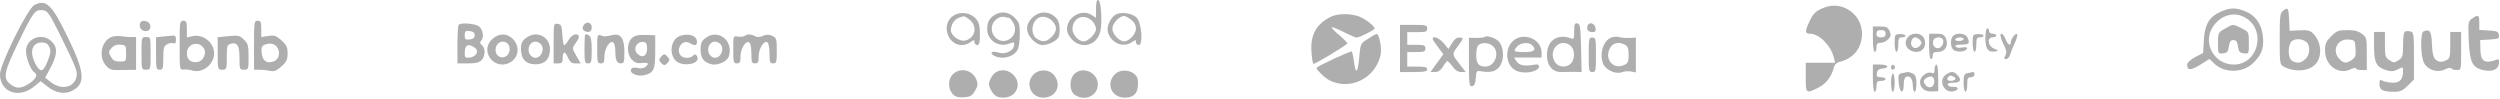 <?xml version="1.0" encoding="UTF-8"?> <svg xmlns="http://www.w3.org/2000/svg" width="883" height="35" viewBox="0 0 883 35" fill="none"><path d="M12.176 1.743C9.805 2.896 0 22.698 0 26.223C0 32.631 6.793 35.002 12.176 30.453L14.355 28.658L16.726 30.517C19.61 32.888 22.878 33.4 25.506 32.055C30.312 29.555 29.991 25.582 23.839 12.957C18.2 1.422 16.341 -0.308 12.176 1.743ZM21.917 13.726C27.172 24.428 27.62 25.646 26.851 27.697C25.57 31.221 21.34 31.734 17.751 28.85L15.957 27.441L17.944 23.724C20.315 19.174 20.379 16.738 18.264 14.688C15.252 11.612 10.061 13.086 9.228 17.187C8.844 19.43 10.638 24.621 12.112 25.518C13.458 26.351 12.817 27.761 10.446 29.427C7.498 31.35 5.832 31.478 3.589 29.683C0.961 27.633 1.41 25.39 6.473 15.008C11.727 4.178 12.368 3.345 14.996 3.601C16.854 3.793 17.303 4.37 21.917 13.726ZM17.431 16.61C18.008 17.828 17.88 18.789 17.047 21.032C15.508 25.069 14.547 25.71 13.137 23.595C10.189 19.045 10.959 15.008 14.739 15.008C16.213 15.008 16.854 15.393 17.431 16.61Z" fill="#AFAEAE"></path><path d="M49.793 7.702C48.896 8.663 49.409 10.457 50.691 10.842C52.293 11.355 53.382 10.457 53.062 8.855C52.869 7.638 50.626 6.869 49.793 7.702Z" fill="#AFAEAE"></path><path d="M63.443 16.035C63.443 24.623 63.443 24.687 64.917 24.558C65.686 24.494 67.096 24.623 68.121 24.943C71.646 25.904 75.619 22.7 75.619 18.855C75.619 15.01 71.774 11.934 67.993 12.767L66.007 13.216V10.268C66.007 7.768 65.814 7.32 64.725 7.32C63.507 7.32 63.443 7.768 63.443 16.035ZM72.031 17.125C73.12 18.855 71.71 21.675 69.66 21.931C67.353 22.187 66.007 21.098 66.007 18.791C66.007 15.394 70.236 14.241 72.031 17.125Z" fill="#AFAEAE"></path><path d="M89.719 15.971V24.622H91.513C92.474 24.622 94.141 24.75 95.23 25.007C96.896 25.327 97.665 25.007 99.395 23.469C101.19 21.867 101.574 21.098 101.574 18.855C101.574 16.612 101.19 15.843 99.395 14.241C97.537 12.574 96.896 12.382 94.781 12.703L92.282 13.087V10.203C92.282 7.768 92.09 7.319 91 7.319C89.783 7.319 89.719 7.768 89.719 15.971ZM98.114 17.06C99.139 18.983 98.306 21.354 96.32 21.802C93.948 22.443 92.667 21.354 92.41 18.598C92.218 16.676 92.474 16.163 93.692 15.714C95.615 15.01 97.281 15.522 98.114 17.06Z" fill="#AFAEAE"></path><path d="M39.348 13.085C35.759 14.559 34.734 20.006 37.361 23.082C38.579 24.492 39.412 24.812 41.399 24.748C42.745 24.748 44.859 24.684 46.013 24.684H48.063V18.852V13.085H46.205C45.18 13.085 43.578 12.957 42.552 12.764C41.527 12.636 40.053 12.764 39.348 13.085ZM44.539 18.852C44.539 21.736 44.539 21.736 42.296 21.736C40.566 21.736 39.925 21.352 39.156 20.006C38.259 18.468 38.259 18.212 39.412 16.93C40.245 16.033 41.206 15.648 42.552 15.776C44.475 15.969 44.539 16.097 44.539 18.852Z" fill="#AFAEAE"></path><path d="M57.548 12.896L55.113 13.152V18.919C55.113 24.174 55.177 24.623 56.395 24.623C57.548 24.623 57.677 24.174 57.677 20.458C57.677 16.933 57.869 16.228 59.022 15.651C59.727 15.203 60.753 15.075 61.265 15.267C61.906 15.523 62.163 15.139 62.163 14.049C62.163 12.896 61.842 12.447 61.073 12.575C60.432 12.639 58.83 12.767 57.548 12.896Z" fill="#AFAEAE"></path><path d="M79.336 12.896L76.9 13.152V18.919C76.9 24.559 76.9 24.623 78.502 24.623C80.04 24.623 80.105 24.495 80.105 20.201C80.105 16.228 80.233 15.779 81.514 15.459C83.822 14.818 84.591 16.1 84.591 20.522C84.591 24.495 84.655 24.623 86.193 24.623C87.731 24.623 87.795 24.495 87.795 20.137C87.795 16.164 87.603 15.395 86.193 14.049C84.655 12.447 84.206 12.383 79.336 12.896Z" fill="#AFAEAE"></path><path d="M49.986 18.855C49.986 24.559 49.986 24.623 51.588 24.623C53.191 24.623 53.191 24.559 53.191 18.855C53.191 13.152 53.191 13.088 51.588 13.088C49.986 13.088 49.986 13.152 49.986 18.855Z" fill="#AFAEAE"></path><path d="M469.808 6.026C464.874 8.589 462.823 12.37 463.207 18.138C463.336 20.381 463.656 22.367 463.848 22.56C464.105 22.88 473.845 17.048 475.896 15.382C476.024 15.254 474.807 13.972 473.141 12.498C471.41 11.088 470.193 9.807 470.385 9.614C470.513 9.486 472.372 10.191 474.55 11.281C476.665 12.37 478.78 13.267 479.164 13.267C480.19 13.267 485.509 10.576 485.509 10.063C485.509 9.23 482.561 6.923 480.254 5.898C477.178 4.68 472.307 4.68 469.808 6.026Z" fill="#AFAEAE"></path><path d="M556.001 11.025C556.001 13.845 555.937 13.973 554.591 13.46C549.977 11.858 546.389 14.421 546.389 19.356C546.389 23.329 548.439 25.636 551.836 25.444C553.246 25.38 555.361 25.38 556.514 25.38L558.629 25.444L558.437 16.985C558.244 9.487 558.116 8.462 557.155 8.269C556.194 8.077 556.001 8.526 556.001 11.025ZM554.848 16.28C556.258 17.561 556.322 20.766 554.912 22.368C553.438 23.97 550.554 23.842 549.337 22.111C546.389 17.882 551.131 12.883 554.848 16.28Z" fill="#AFAEAE"></path><path d="M560.744 9.039C560.231 10.384 560.936 11.346 562.474 11.346C563.435 11.346 563.756 10.961 563.564 9.936C563.307 8.206 561.321 7.565 560.744 9.039Z" fill="#AFAEAE"></path><path d="M494.48 17.112V25.443H499.287C503.132 25.443 504.093 25.251 504.093 24.482C504.093 23.713 503.26 23.521 500.568 23.521H497.044V20.957V18.394H500.248C503.004 18.394 503.452 18.202 503.452 17.112C503.452 16.023 503.004 15.831 500.248 15.831H497.044V13.588V11.345H500.568C503.645 11.345 504.093 11.217 504.093 10.063C504.093 8.91 503.645 8.781 499.287 8.781H494.48V17.112Z" fill="#AFAEAE"></path><path d="M483.137 13.715C480.509 15.381 480.509 15.445 480.061 20.444C479.548 25.955 478.843 26.468 478.202 21.726C478.01 19.995 477.625 18.393 477.433 18.201C477.113 17.881 466.026 23.008 465.065 23.905C464.616 24.289 467.756 27.429 469.487 28.326C476.92 32.172 486.02 27.558 487.687 19.098C488.071 16.855 487.11 11.985 486.277 11.985C485.956 11.985 484.611 12.754 483.137 13.715Z" fill="#AFAEAE"></path><path d="M524.407 13.01C524.215 13.266 522.869 13.395 521.395 13.395L518.832 13.331V21.982C518.832 29.928 518.96 30.633 519.986 30.441C520.755 30.313 521.139 29.48 521.267 27.557C521.459 24.93 521.459 24.866 523.638 25.25C526.971 25.763 528.957 24.994 530.111 22.751C531.393 20.316 530.944 16.15 529.278 14.548C527.996 13.331 525.048 12.433 524.407 13.01ZM527.291 16.278C529.855 18.585 528.06 23.52 524.6 23.52C522.229 23.52 521.395 22.43 521.395 19.355C521.395 17.881 521.716 16.407 522.164 15.958C523.254 14.869 525.881 14.997 527.291 16.278Z" fill="#AFAEAE"></path><path d="M535.816 13.523C531.458 15.445 531.137 22.623 535.303 24.866C537.161 25.891 540.558 25.827 542.48 24.802C544.147 23.969 543.89 22.431 542.16 22.815C538.507 23.456 536.585 23.136 535.687 21.726L534.726 20.316H539.597H544.467V18.457C544.467 14.484 539.725 11.793 535.816 13.523ZM541.135 15.958C542.801 17.624 541.968 18.393 538.379 18.393C534.598 18.393 534.278 18.137 535.944 16.343C537.097 15.061 539.981 14.805 541.135 15.958Z" fill="#AFAEAE"></path><path d="M569.716 13.076C566.576 13.653 564.718 18.651 566.191 22.432C567.089 24.675 570.613 26.341 572.856 25.508C573.625 25.188 575.099 25.06 576.061 25.252L577.791 25.573V19.42V13.268L575.74 13.396C574.587 13.46 573.049 13.396 572.344 13.204C571.639 12.948 570.421 12.948 569.716 13.076ZM574.01 15.832C574.907 16.344 575.227 17.177 575.227 19.42C575.227 21.791 574.971 22.368 573.689 22.945C570.165 24.611 566.961 21.471 568.306 17.754C569.268 15.191 571.446 14.486 574.01 15.832Z" fill="#AFAEAE"></path><path d="M506.015 13.716C506.015 14.036 506.912 15.318 507.938 16.664L509.796 19.163L507.489 22.303L505.246 25.443H506.848C508.002 25.443 508.835 24.867 509.668 23.521C510.245 22.431 511.014 21.598 511.206 21.598C511.462 21.598 512.295 22.431 513.064 23.521C513.962 24.802 514.987 25.443 516.076 25.443H517.678L515.82 23.008C512.872 19.291 512.808 19.163 514.474 16.92C517.038 13.524 517.102 13.267 515.5 13.267C514.474 13.267 513.577 13.908 512.808 15.318L511.59 17.305L509.924 15.254C508.45 13.46 506.015 12.498 506.015 13.716Z" fill="#AFAEAE"></path><path d="M561.129 19.355C561.129 24.995 561.193 25.443 562.411 25.443C563.628 25.443 563.692 24.995 563.692 19.355C563.692 13.716 563.628 13.267 562.411 13.267C561.193 13.267 561.129 13.716 561.129 19.355Z" fill="#AFAEAE"></path><path d="M206.498 8.486C205.473 9.511 205.601 10.665 206.818 11.113C208.164 11.626 208.997 11.049 208.997 9.575C208.997 8.165 207.523 7.461 206.498 8.486Z" fill="#AFAEAE"></path><path d="M162.023 8.741C161.766 8.933 161.574 12.137 161.574 15.79V22.391H165.291C168.111 22.391 169.328 22.07 170.097 21.237C171.443 19.763 171.507 17.008 170.226 15.982C169.521 15.405 169.393 14.957 169.905 14.444C171.059 13.291 170.61 10.343 169.136 9.317C167.726 8.292 162.792 7.908 162.023 8.741ZM167.662 12.457C167.662 13.355 167.15 13.803 165.932 13.931C164.394 14.124 164.138 13.931 164.138 12.457C164.138 10.984 164.394 10.791 165.932 10.984C167.15 11.112 167.662 11.56 167.662 12.457ZM167.726 16.879C169.328 18.097 168.239 20.084 165.804 20.34C164.33 20.532 164.138 20.34 164.138 18.674C164.138 15.79 165.419 15.213 167.726 16.879Z" fill="#AFAEAE"></path><path d="M195.539 15.277V22.391H197.141C198.487 22.391 198.743 22.07 198.743 20.468C198.743 19.379 199 18.546 199.32 18.546C199.64 18.546 200.217 19.379 200.666 20.468C201.307 21.942 201.883 22.391 203.293 22.391H205.088L203.55 19.699C202.012 17.008 202.012 17.008 203.293 15.277C204.831 13.098 204.831 12.137 203.293 12.137C202.588 12.137 201.499 12.97 200.858 14.06C200.281 15.085 199.512 15.982 199.256 15.982C199 15.982 198.743 14.316 198.615 12.265C198.423 9.061 198.231 8.612 197.013 8.42C195.539 8.228 195.539 8.292 195.539 15.277Z" fill="#AFAEAE"></path><path d="M174.007 13.677C169.201 17.778 174.392 25.02 180.031 22.136C183.235 20.47 183.748 16.304 181.12 13.741C179.134 11.69 176.314 11.69 174.007 13.677ZM179.518 15.663C179.967 16.176 180.159 17.265 179.903 18.163C179.134 21.239 175.032 20.79 175.032 17.65C175.032 14.959 177.916 13.677 179.518 15.663Z" fill="#AFAEAE"></path><path d="M185.67 13.485C184.388 14.51 184.004 15.343 184.004 17.266C184.004 20.79 185.734 22.713 189.131 22.713C192.527 22.713 194.257 20.79 194.257 17.266C194.257 14.382 192.014 12.139 189.131 12.139C188.169 12.139 186.631 12.716 185.67 13.485ZM191.053 15.6C192.848 17.843 190.348 21.559 188.041 20.085C185.734 18.676 186.567 14.702 189.131 14.702C189.772 14.702 190.605 15.151 191.053 15.6Z" fill="#AFAEAE"></path><path d="M206.434 17.264C206.434 21.942 206.562 22.391 207.715 22.391C208.869 22.391 208.997 21.942 208.997 17.648C208.997 13.162 208.548 12.137 206.69 12.137C206.562 12.137 206.434 14.444 206.434 17.264Z" fill="#AFAEAE"></path><path d="M210.92 17.2C210.92 21.942 211.048 22.391 212.202 22.391C213.291 22.391 213.483 21.942 213.483 19.891C213.483 17.2 215.342 14.188 216.559 14.957C217.008 15.213 217.328 16.559 217.328 17.905C217.328 21.173 217.841 22.391 219.315 22.391C220.404 22.391 220.533 21.878 220.533 18.353C220.533 13.483 219.251 11.688 216.239 12.393C213.74 12.97 213.355 12.97 212.073 12.457C211.048 12.073 210.92 12.522 210.92 17.2Z" fill="#AFAEAE"></path><path d="M223.161 13.485C221.302 15.215 221.367 19.06 223.161 21.047C224.186 22.136 225.083 22.456 226.686 22.264C229.057 22.008 229.441 22.392 227.903 23.674C227.391 24.123 226.237 24.251 225.148 23.994C223.738 23.738 223.161 23.866 222.841 24.635C222.392 25.917 225.276 27.135 227.583 26.558C230.915 25.725 231.428 24.571 231.428 18.291V12.459L227.967 12.331C225.34 12.267 224.25 12.523 223.161 13.485ZM228.544 17.266C228.544 19.701 227.006 20.598 225.34 19.188C223.353 17.586 224.763 14.51 227.262 14.83C228.288 14.959 228.544 15.535 228.544 17.266Z" fill="#AFAEAE"></path><path d="M239.95 12.778C237.13 13.931 236.233 18.546 238.412 21.173C240.591 23.929 247.896 22.647 246.166 19.827C245.718 19.058 245.397 19.058 244.756 19.699C243.731 20.724 241.36 20.66 240.399 19.571C238.54 17.264 241.103 13.675 243.603 15.213C245.397 16.302 246.166 16.174 246.166 14.7C246.166 12.522 243.026 11.56 239.95 12.778Z" fill="#AFAEAE"></path><path d="M249.115 13.485C247.77 14.51 247.449 15.343 247.449 17.522C247.449 20.534 248.539 22.008 251.358 22.713C253.345 23.225 256.677 21.752 257.318 20.149C259.433 14.574 253.665 9.896 249.115 13.485ZM254.499 15.599C256.293 17.842 253.794 21.559 251.487 20.085C249.18 18.675 250.013 14.702 252.576 14.702C253.217 14.702 254.05 15.151 254.499 15.599Z" fill="#AFAEAE"></path><path d="M262.958 12.714C262.509 12.97 261.42 13.098 260.522 12.906C258.984 12.65 258.984 12.714 258.984 17.52C258.984 21.942 259.113 22.391 260.266 22.391C261.356 22.391 261.548 21.942 261.548 19.891C261.548 17.2 263.406 14.188 264.624 14.957C265.072 15.213 265.393 16.943 265.393 18.93C265.393 21.942 265.521 22.391 266.675 22.391C267.764 22.391 267.956 21.942 267.956 19.891C267.956 17.2 269.815 14.188 271.032 14.957C271.481 15.213 271.801 16.943 271.801 18.93C271.801 21.942 271.929 22.391 273.083 22.391C274.236 22.391 274.365 21.942 274.365 17.905C274.365 13.739 274.236 13.355 272.763 12.65C271.545 12.137 270.776 12.137 269.494 12.65C268.405 13.162 267.508 13.226 266.675 12.778C265.201 12.009 264.047 11.945 262.958 12.714Z" fill="#AFAEAE"></path><path d="M233.35 20.213C232.645 20.982 232.709 21.366 233.542 22.263C234.567 23.225 234.696 23.225 235.721 22.263C236.554 21.366 236.618 20.982 235.913 20.213C235.465 19.636 234.888 19.187 234.632 19.187C234.375 19.187 233.798 19.636 233.35 20.213Z" fill="#AFAEAE"></path><path d="M387.117 3.025V6.293L385.515 5.268C382.054 3.025 376.863 6.037 376.863 10.266C376.863 11.484 377.504 12.829 378.722 14.047C382.31 17.636 387.758 15.841 388.719 10.715C389.36 7.254 388.847 0.333 387.95 0.013C387.373 -0.116 387.117 0.718 387.117 3.025ZM386.027 7.703C386.604 8.408 387.117 9.561 387.117 10.266C387.117 11.804 384.361 14.624 382.759 14.624C380.965 14.624 378.786 12.253 378.786 10.266C378.85 6.037 383.208 4.499 386.027 7.703Z" fill="#AFAEAE"></path><path d="M337.066 5.331C334.631 6.676 333.734 9.624 334.823 12.38C336.297 15.84 339.822 16.93 342.769 14.879C344.051 13.982 344.179 13.982 344.179 14.879C344.179 15.456 344.628 15.905 345.141 15.905C345.91 15.905 346.102 15.071 346.102 12.123C346.102 9.047 345.781 7.958 344.692 6.612C342.898 4.562 339.373 3.985 337.066 5.331ZM342.513 6.997C345.333 9.24 344.5 13.469 340.975 14.302C338.924 14.815 335.848 12.572 335.848 10.714C335.848 8.791 337.002 6.933 338.604 6.292C340.591 5.523 340.591 5.523 342.513 6.997Z" fill="#AFAEAE"></path><path d="M351.55 5.139C349.499 6.292 348.73 7.702 348.666 10.202C348.666 14.239 352.639 16.866 356.484 15.393C358.215 14.752 358.343 14.816 358.151 16.097C357.894 18.084 354.882 19.366 352.511 18.533C350.332 17.828 349.307 18.725 351.165 19.686C353.985 21.224 358.279 20.071 359.496 17.379C359.881 16.546 360.201 14.111 360.201 11.996C360.201 8.535 360.009 7.895 358.343 6.228C356.356 4.242 353.857 3.857 351.55 5.139ZM356.42 6.292C356.677 6.292 357.382 7.126 357.958 8.151C359.176 10.522 358.343 13.021 356.036 14.111C352.703 15.649 349.243 12.06 350.589 8.535C351.229 6.805 353.472 5.523 354.946 6.036C355.459 6.164 356.1 6.292 356.42 6.292Z" fill="#AFAEAE"></path><path d="M364.624 6.228C363.342 7.509 362.766 8.727 362.766 10.137C362.766 12.7 365.778 15.904 368.213 15.904C370.328 15.904 373.404 14.366 373.916 13.021C374.557 11.29 374.301 7.958 373.468 6.868C371.161 3.856 367.252 3.6 364.624 6.228ZM371.93 7.701C373.468 9.496 373.275 11.226 371.417 13.021C369.623 14.879 368.149 15.007 366.098 13.597C363.727 11.931 364.432 7.061 367.252 6.099C368.725 5.587 370.648 6.228 371.93 7.701Z" fill="#AFAEAE"></path><path d="M394.359 5.01C392.437 5.779 390.771 9.24 391.283 11.226C392.245 15.135 396.666 17.058 399.807 14.879C401.088 13.982 401.216 13.982 401.216 14.879C401.216 15.456 401.665 15.904 402.242 15.904C403.844 15.904 403.203 8.022 401.473 6.228C399.999 4.754 396.41 4.113 394.359 5.01ZM399.55 6.997C400.64 7.83 401.216 8.919 401.216 10.137C401.216 11.995 398.781 14.623 397.051 14.623C395.321 14.623 392.885 11.995 392.885 10.137C392.885 8.278 395.321 5.651 397.051 5.651C397.5 5.651 398.589 6.228 399.55 6.997Z" fill="#AFAEAE"></path><path d="M336.619 26.159C334.76 27.889 334.76 31.478 336.555 33.272C337.516 34.234 338.477 34.49 340.528 34.362C342.707 34.17 343.348 33.849 344.373 32.055C345.462 30.261 345.462 29.684 344.822 28.017C343.412 24.685 339.246 23.724 336.619 26.159Z" fill="#AFAEAE"></path><path d="M350.652 26.544C349.883 27.505 349.307 28.915 349.307 29.684C349.307 30.453 349.883 31.863 350.652 32.824C351.678 34.106 352.511 34.49 354.433 34.49C358.983 34.49 361.098 29.62 357.958 26.48C355.779 24.237 352.447 24.301 350.652 26.544Z" fill="#AFAEAE"></path><path d="M365.393 25.967C361.868 28.979 363.855 34.49 368.469 34.49C372.955 34.49 375.134 30.133 372.314 26.544C370.712 24.557 367.444 24.301 365.393 25.967Z" fill="#AFAEAE"></path><path d="M379.427 26.159C377.569 28.017 377.697 32.183 379.555 33.465C383.08 35.964 387.758 33.849 387.758 29.812C387.758 25.582 382.375 23.211 379.427 26.159Z" fill="#AFAEAE"></path><path d="M393.653 26.352C390.513 29.684 392.692 34.49 397.242 34.49C400.767 34.49 402.176 32.632 401.92 28.53C401.728 25.07 396.217 23.66 393.653 26.352Z" fill="#AFAEAE"></path><path d="M784.297 4.156C780.26 5.951 778.658 8.77 778.402 14.217L778.145 18.703L775.326 20.177C773.595 21.139 772.506 22.164 772.506 22.869C772.506 24.92 773.788 24.92 777.12 22.869L780.388 20.818L782.119 22.484C785.643 25.881 792.116 25.817 795.704 22.356C798.716 19.472 799.614 17.294 799.293 13.192C798.973 8.77 796.73 5.438 792.949 3.964C789.681 2.618 787.566 2.682 784.297 4.156ZM793.397 6.463C800.575 11.141 797.371 22.805 788.976 22.805C781.99 22.805 777.761 15.051 781.67 9.347C784.554 5.117 789.488 3.9 793.397 6.463Z" fill="#AFAEAE"></path><path d="M785.836 10.116C783.464 11.462 783.4 11.59 783.4 15.307C783.4 19.024 783.4 19.024 785.195 18.832C786.605 18.704 786.989 18.255 787.245 16.397C787.502 14.666 787.886 14.154 788.848 14.154C789.809 14.154 790.193 14.666 790.45 16.397C790.706 18.255 791.091 18.704 792.564 18.832C794.295 19.024 794.295 19.024 794.295 15.179C794.295 11.27 794.295 11.27 791.731 9.988C788.655 8.45 788.783 8.386 785.836 10.116Z" fill="#AFAEAE"></path><path d="M806.341 3.836C805.316 4.541 805.188 5.887 805.188 13.705C805.188 22.293 805.252 22.805 806.533 23.51C810.314 25.497 814.928 25.305 817.492 22.998C820.247 20.562 820.119 15.115 817.235 12.103C816.018 10.758 815.249 10.565 812.237 10.694L808.712 10.886L808.52 6.912C808.328 2.747 808.135 2.427 806.341 3.836ZM814.48 14.731C816.146 15.948 815.954 19.601 814.095 21.011C812.557 22.357 811.404 22.421 809.609 21.524C808.264 20.755 807.943 17.166 809.033 15.051C809.866 13.641 812.685 13.385 814.48 14.731Z" fill="#AFAEAE"></path><path d="M873.182 6.527C871.708 7.552 871.708 7.873 871.965 14.217C872.285 21.779 873.182 23.702 876.643 24.663C879.975 25.56 882.346 24.727 882.603 22.484C882.795 21.202 882.603 20.818 881.962 21.01C877.604 22.676 876.13 21.779 876.066 17.293L876.002 14.153L879.398 13.961C882.474 13.768 882.795 13.64 882.603 12.359C882.41 11.141 881.962 10.949 879.078 10.757L875.682 10.564V8.001C875.682 5.245 875.361 5.053 873.182 6.527Z" fill="#AFAEAE"></path><path d="M823.388 12.808C821.529 14.666 821.209 15.435 821.209 17.871C821.209 23.125 825.951 26.586 830.245 24.471C831.27 23.959 832.103 23.83 832.103 24.151C832.103 24.471 833.001 24.728 834.026 24.728H835.948V19.024C835.948 13.577 835.884 13.192 834.282 11.975C833.001 11.014 831.655 10.629 829.091 10.629C825.951 10.629 825.31 10.885 823.388 12.808ZM831.975 17.166C832.167 19.665 831.911 20.306 830.693 21.139C828.771 22.485 827.874 22.421 826.336 20.883C823.452 17.999 825.503 13.641 829.476 13.961C831.719 14.154 831.783 14.218 831.975 17.166Z" fill="#AFAEAE"></path><path d="M849.598 11.078C849.022 11.27 848.765 12.808 848.765 15.82C848.765 19.793 848.637 20.306 847.163 21.267C845.689 22.229 845.433 22.229 843.959 21.267C842.485 20.306 842.357 19.793 842.357 15.756V11.27H840.434H838.512V16.269C838.512 22.036 839.281 23.638 842.677 24.728C844.472 25.305 845.305 25.305 846.843 24.536C848.701 23.574 848.765 23.574 848.765 25.112C848.765 27.932 847.676 29.214 845.177 29.214C843.959 29.214 842.357 28.893 841.652 28.573C840.562 27.996 840.434 28.124 840.434 29.726C840.434 31.841 841.524 32.418 845.817 32.418C847.74 32.418 848.701 31.969 850.431 30.239L852.61 28.06V19.729C852.61 12.36 852.482 11.398 851.521 11.142C850.88 10.95 849.983 10.95 849.598 11.078Z" fill="#AFAEAE"></path><path d="M856.008 11.078C854.79 11.526 854.918 19.793 856.136 22.164C857.418 24.728 860.878 25.817 863.506 24.535C864.595 23.959 865.556 23.831 865.813 24.151C866.005 24.471 866.838 24.728 867.735 24.728C869.273 24.728 869.273 24.728 869.273 17.999V11.27H867.351H865.428V15.948C865.428 20.37 865.3 20.69 863.762 21.395C862.609 21.972 861.776 21.972 860.942 21.523C859.468 20.754 859.084 19.409 858.892 14.474C858.699 10.95 858.059 10.181 856.008 11.078Z" fill="#AFAEAE"></path><path d="M644.648 2.553C641.444 3.707 640.354 4.732 639.009 7.744C637.471 11.141 637.471 11.91 639.329 11.91C642.533 11.91 646.699 16.075 647.724 20.369L648.173 22.163H642.982H637.791V27.29C637.791 33.057 637.855 33.122 642.021 31.071C644.84 29.725 646.891 27.098 647.66 24.022C647.916 22.868 648.621 22.163 649.775 21.843C654.709 20.625 657.657 16.908 657.657 11.91C657.657 5.181 650.992 0.31 644.648 2.553Z" fill="#AFAEAE"></path><path d="M661.502 13.832C661.502 16.396 661.758 18.318 662.143 18.318C662.527 18.318 662.784 17.613 662.784 16.716C662.784 15.435 663.104 15.114 664.258 15.114C665.091 15.114 666.308 14.537 666.949 13.832C667.91 12.743 667.974 12.294 667.398 10.949C666.757 9.603 666.18 9.347 664.065 9.347H661.502V13.832ZM665.988 11.91C665.988 12.871 665.539 13.192 664.386 13.192C663.232 13.192 662.784 12.871 662.784 11.91C662.784 10.949 663.232 10.628 664.386 10.628C665.539 10.628 665.988 10.949 665.988 11.91Z" fill="#AFAEAE"></path><path d="M701.234 13.447C701.234 17.227 702.196 18.573 704.567 18.189C706.041 17.933 705.977 17.868 704.31 17.163C702.067 16.266 701.683 13.19 703.798 13.19C704.503 13.19 705.079 12.87 705.079 12.549C705.079 12.165 704.503 11.909 703.798 11.909C703.093 11.909 702.516 11.46 702.516 10.947C702.516 10.435 702.26 9.986 701.875 9.986C701.555 9.986 701.234 11.524 701.234 13.447Z" fill="#AFAEAE"></path><path d="M669.193 15.242C669.193 16.909 669.514 18.318 669.834 18.318C670.219 18.318 670.475 17.165 670.475 15.755C670.475 13.64 670.667 13.192 671.757 13.192C672.462 13.192 673.038 12.935 673.038 12.615C673.038 12.294 672.205 12.038 671.116 12.038C669.257 12.102 669.193 12.23 669.193 15.242Z" fill="#AFAEAE"></path><path d="M674.063 12.935C671.884 15.114 673.55 18.318 676.947 18.318C679.382 18.318 680.664 15.947 679.574 13.512C678.677 11.654 675.665 11.269 674.063 12.935ZM678.164 14.153C678.805 14.922 678.805 15.306 678.164 16.075C676.562 17.998 674.255 16.524 675.216 14.153C675.409 13.64 675.985 13.192 676.434 13.192C676.947 13.192 677.716 13.64 678.164 14.153Z" fill="#AFAEAE"></path><path d="M681.369 16.395C681.369 18.958 681.625 20.881 682.01 20.881C682.394 20.881 682.651 20.304 682.651 19.599C682.651 18.574 683.099 18.317 684.573 18.317C687.073 18.317 688.354 15.946 687.265 13.511C686.624 12.165 686.047 11.909 683.933 11.909H681.369V16.395ZM686.175 13.832C686.88 14.985 685.791 17.036 684.509 17.036C683.099 17.036 682.33 15.626 682.907 14.152C683.292 13.062 685.599 12.87 686.175 13.832Z" fill="#AFAEAE"></path><path d="M689.828 12.679C688.739 13.769 688.867 16.716 689.956 17.614C691.11 18.575 694.314 18.319 694.699 17.229C694.827 16.652 694.378 16.524 693.032 16.78C691.943 17.037 690.982 16.845 690.725 16.46C690.405 16.012 691.11 15.755 692.84 15.755C695.532 15.755 695.916 15.242 694.827 13.128C694.058 11.718 691.046 11.461 689.828 12.679ZM693.545 13.833C693.545 14.153 692.776 14.473 691.879 14.473C690.982 14.473 690.405 14.217 690.661 13.833C690.853 13.448 691.622 13.192 692.327 13.192C692.968 13.192 693.545 13.448 693.545 13.833Z" fill="#AFAEAE"></path><path d="M696.75 15.242C696.75 16.909 697.07 18.318 697.391 18.318C697.775 18.318 698.032 17.165 698.032 15.755C698.032 13.64 698.224 13.192 699.313 13.192C700.018 13.192 700.595 12.935 700.595 12.615C700.595 12.294 699.762 12.038 698.673 12.038C696.814 12.102 696.75 12.23 696.75 15.242Z" fill="#AFAEAE"></path><path d="M706.747 13.319C706.939 14.152 707.58 15.562 708.092 16.587C708.733 17.869 708.797 18.638 708.285 19.599C707.772 20.625 707.772 20.881 708.541 20.881C709.054 20.881 709.695 20.24 709.951 19.407C710.143 18.638 710.912 16.715 711.617 15.241C712.322 13.703 712.642 12.229 712.45 12.037C711.937 11.524 710.207 13.768 710.207 14.921C710.207 16.459 709.054 15.754 708.349 13.832C707.58 11.589 706.042 11.14 706.747 13.319Z" fill="#AFAEAE"></path><path d="M661.502 27.61C661.502 30.365 661.758 32.416 662.143 32.416C662.527 32.416 662.784 31.519 662.784 30.494C662.784 28.891 663.04 28.571 664.386 28.571C665.283 28.571 665.988 28.25 665.988 27.93C665.988 27.546 665.219 27.289 664.322 27.289C662.976 27.289 662.72 27.033 662.912 25.815C663.04 24.79 663.617 24.341 664.898 24.213C667.59 23.893 666.949 22.803 664.065 22.803H661.502V27.61Z" fill="#AFAEAE"></path><path d="M667.91 23.765C667.91 24.342 668.231 24.727 668.615 24.598C669 24.47 669.32 24.086 669.32 23.765C669.32 23.445 669 23.06 668.615 22.932C668.231 22.804 667.91 23.189 667.91 23.765Z" fill="#AFAEAE"></path><path d="M683.291 24.47C683.291 25.752 683.034 26.072 682.265 25.752C680.663 25.111 678.164 27.034 678.164 28.892C678.164 31.071 679.766 32.417 682.33 32.288L684.573 32.224V27.482C684.573 24.791 684.316 22.804 683.932 22.804C683.611 22.804 683.291 23.573 683.291 24.47ZM683.163 29.148C682.906 31.135 680.92 31.455 679.83 29.661C679.253 28.764 679.382 28.315 680.279 27.61C682.009 26.393 683.419 27.098 683.163 29.148Z" fill="#AFAEAE"></path><path d="M671.884 25.815C670.538 26.072 670.41 26.392 670.602 29.02C670.858 32.8 672.397 33.634 672.397 29.981C672.397 28.379 672.717 27.289 673.294 27.097C674.639 26.584 675.601 27.93 675.601 30.301C675.601 31.455 675.921 32.416 676.242 32.416C676.626 32.416 676.882 31.134 676.882 29.532C676.882 27.353 676.562 26.52 675.665 26.008C674.96 25.687 674.191 25.431 673.87 25.431C673.614 25.495 672.717 25.687 671.884 25.815Z" fill="#AFAEAE"></path><path d="M687.265 26.392C684.574 28.251 686.432 32.801 689.765 32.288C691.879 31.968 692.072 30.558 689.957 30.686C688.996 30.75 688.098 30.43 687.97 29.981C687.778 29.468 688.419 29.212 689.957 29.212C692.52 29.212 692.969 28.123 691.239 26.392C690.021 25.111 689.06 25.111 687.265 26.392ZM689.957 27.033C691.239 27.546 690.662 28.571 688.996 28.571C687.778 28.571 687.394 27.866 688.227 27.097C688.739 26.585 688.739 26.585 689.957 27.033Z" fill="#AFAEAE"></path><path d="M695.019 25.815C693.737 26.072 693.545 26.52 693.545 29.276C693.545 31.006 693.865 32.416 694.186 32.416C694.57 32.416 694.827 31.262 694.827 29.853C694.827 27.738 695.019 27.289 696.108 27.289C696.813 27.289 697.39 26.841 697.39 26.328C697.39 25.815 697.198 25.431 696.941 25.431C696.621 25.495 695.788 25.687 695.019 25.815Z" fill="#AFAEAE"></path><path d="M667.91 29.212C667.91 30.942 668.231 32.416 668.551 32.416C668.936 32.416 669.192 30.942 669.192 29.212C669.192 27.417 668.936 26.008 668.551 26.008C668.231 26.008 667.91 27.417 667.91 29.212Z" fill="#AFAEAE"></path></svg> 